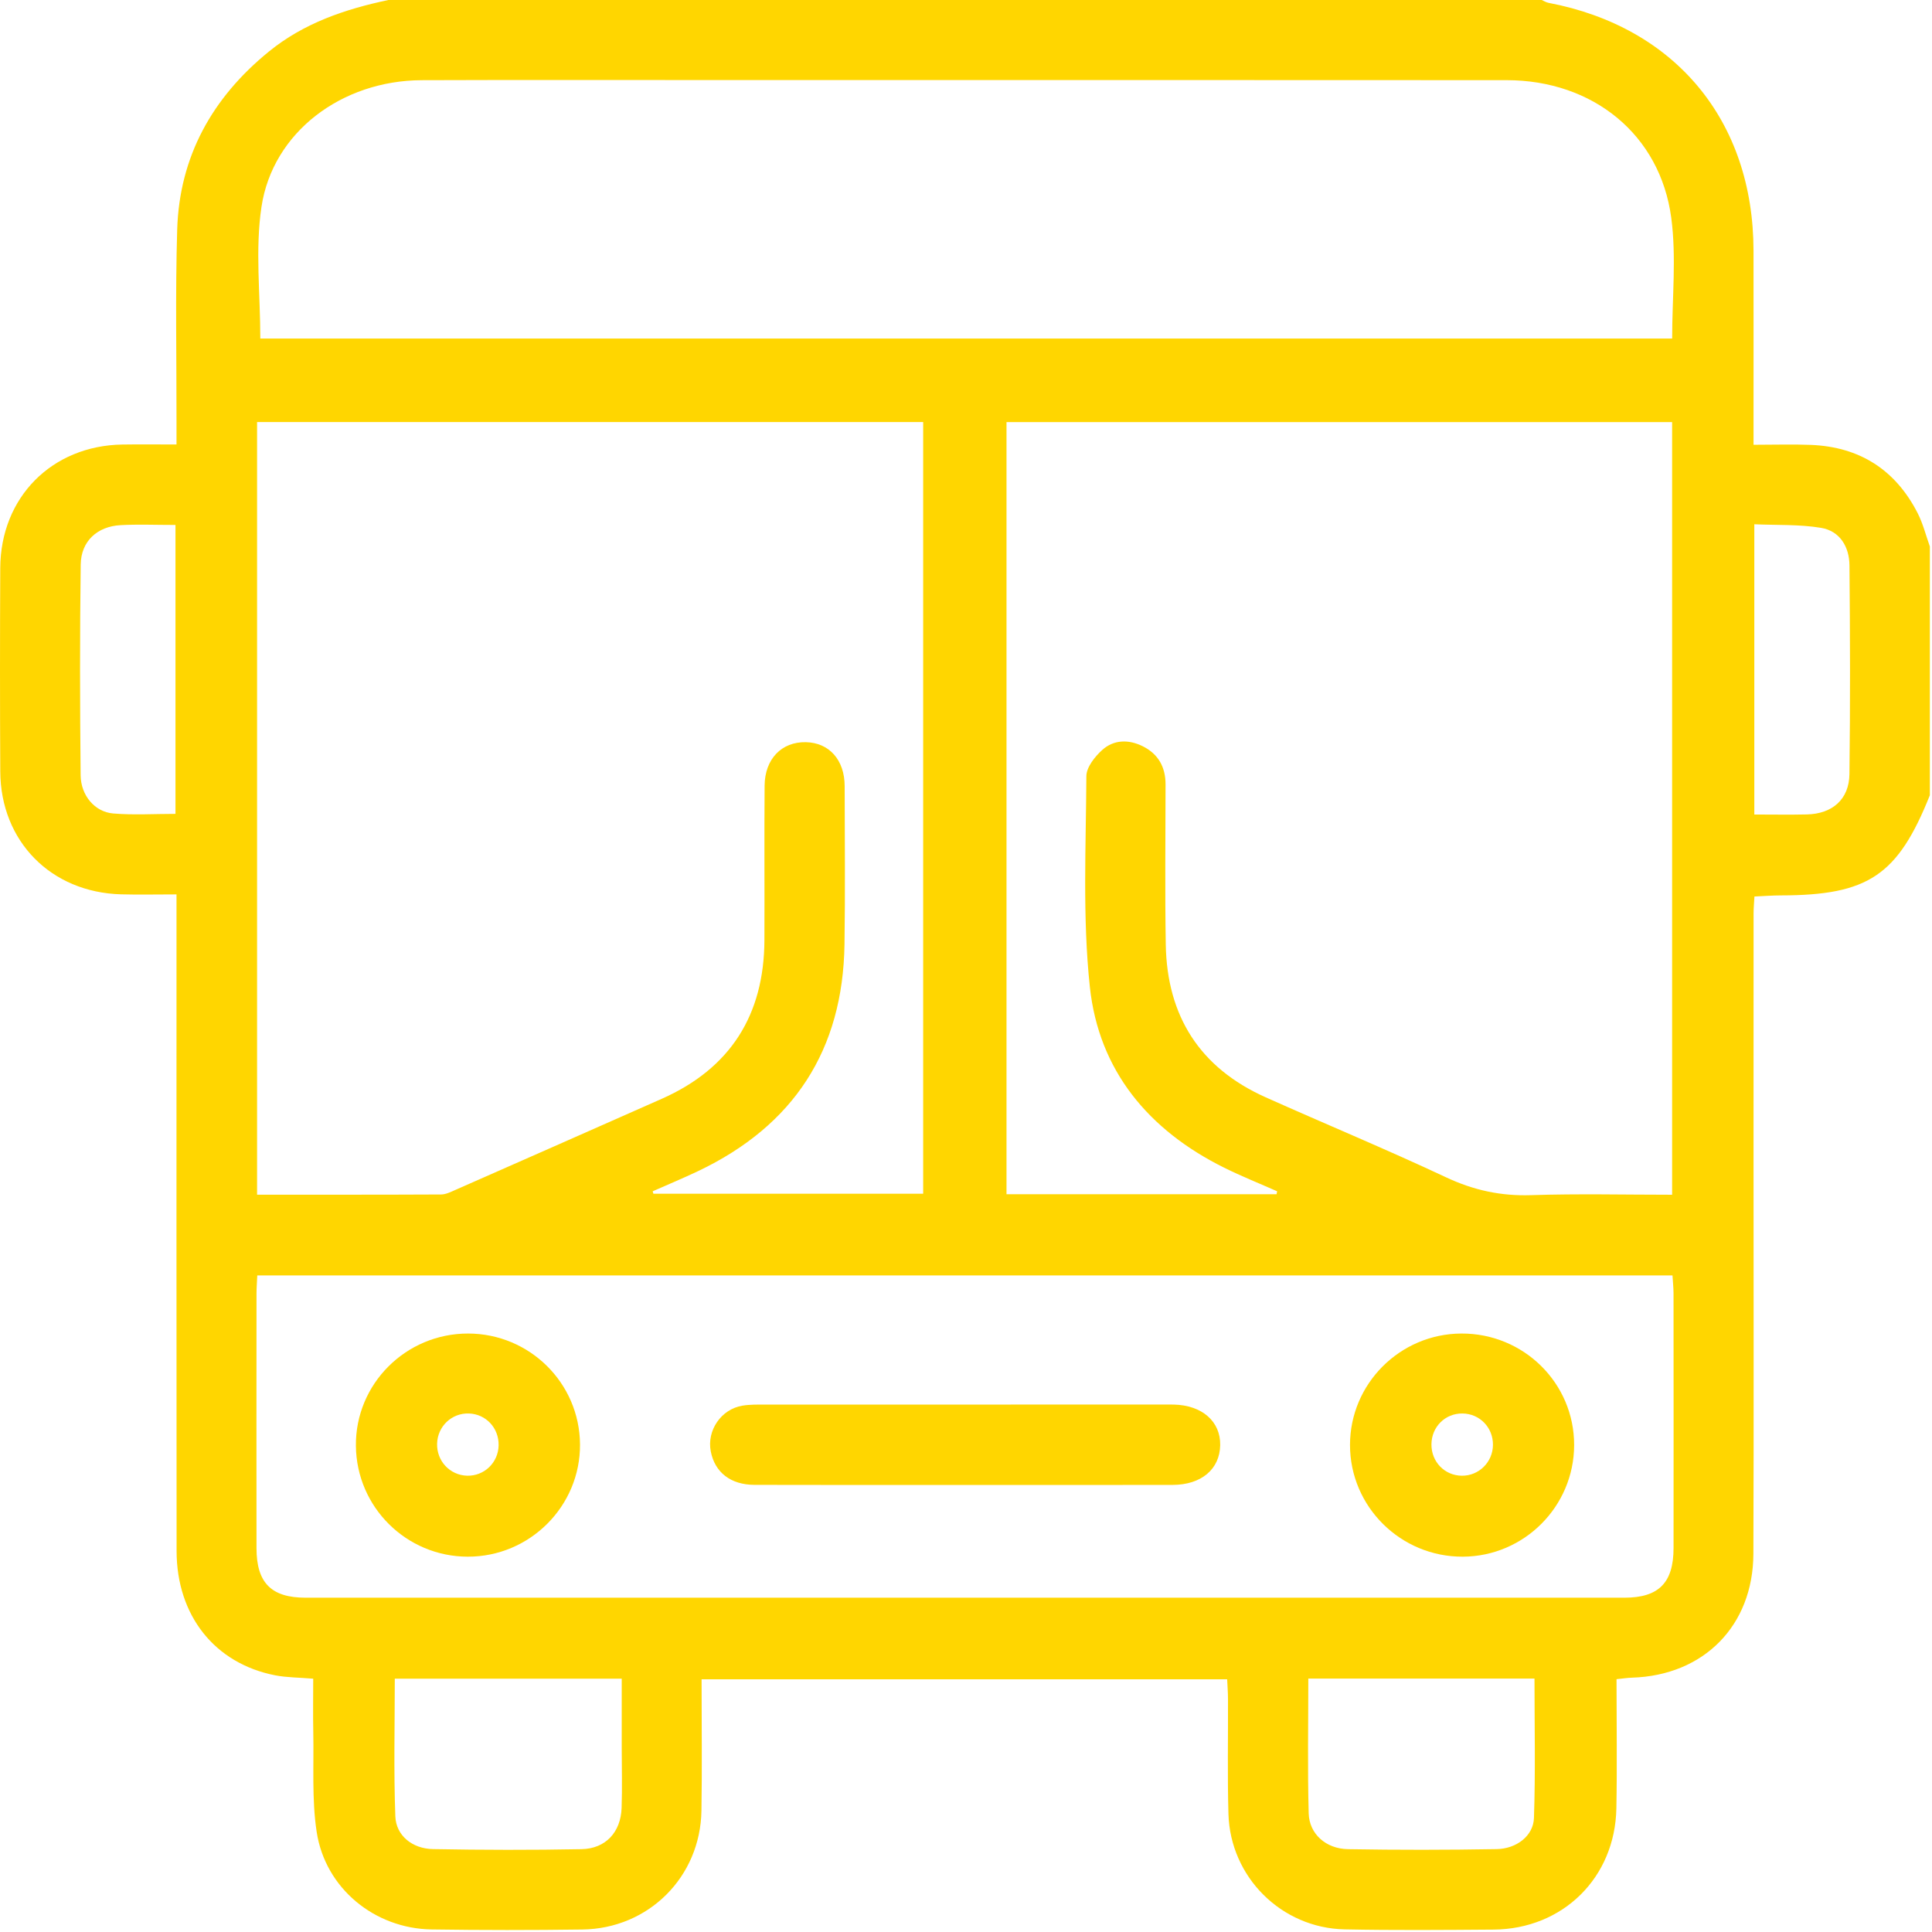 <?xml version="1.0" encoding="UTF-8" standalone="no"?><!DOCTYPE svg PUBLIC "-//W3C//DTD SVG 1.1//EN" "http://www.w3.org/Graphics/SVG/1.1/DTD/svg11.dtd"><svg width="100%" height="100%" viewBox="0 0 526 526" version="1.1" xmlns="http://www.w3.org/2000/svg" xmlns:xlink="http://www.w3.org/1999/xlink" xml:space="preserve" xmlns:serif="http://www.serif.com/" style="fill-rule:evenodd;clip-rule:evenodd;stroke-linejoin:round;stroke-miterlimit:2;"><g><g><path d="M105.737,0l313.991,0c0.62,0.263 1.216,0.648 1.863,0.77c34.57,6.583 55.749,32.139 55.815,67.419c0.03,15.73 0.006,31.46 0.006,47.19l0,5.715c5.722,0 10.676,-0.166 15.617,0.032c13.276,0.532 23.041,6.787 29.076,18.603c1.451,2.842 2.227,6.029 3.312,9.057l0,67.723c-8.739,21.846 -16.781,27.237 -40.595,27.271c-2.32,0.003 -4.639,0.189 -7.167,0.3c-0.099,1.852 -0.232,3.189 -0.233,4.527c-0.014,22.401 -0.01,44.801 -0.01,67.202c-0.001,35.737 0.087,71.476 -0.041,107.213c-0.07,19.596 -13.516,33.132 -33.041,33.733c-1.305,0.04 -2.604,0.251 -4.222,0.416c0,11.946 0.178,23.56 -0.041,35.167c-0.356,18.892 -14.569,32.865 -33.444,33.008c-13.507,0.101 -27.02,0.219 -40.524,-0.061c-17.234,-0.356 -31.156,-14.224 -31.648,-31.443c-0.296,-10.423 -0.081,-20.86 -0.122,-31.291c-0.009,-1.813 -0.15,-3.628 -0.226,-5.354l-143.095,-0c-0,12.237 0.16,24.029 -0.039,35.814c-0.301,18.017 -14.385,32.066 -32.414,32.312c-13.677,0.185 -27.362,0.19 -41.037,-0.017c-15.541,-0.236 -28.972,-11.195 -31.308,-26.579c-1.348,-8.875 -0.735,-18.052 -0.919,-27.097c-0.1,-4.881 -0.017,-9.767 -0.017,-14.595c-3.98,-0.336 -7.256,-0.311 -10.405,-0.929c-16.416,-3.223 -26.778,-16.263 -26.794,-33.852c-0.054,-57.453 -0.021,-114.907 -0.022,-172.361l-0,-6.388c-5.578,-0 -10.341,0.112 -15.097,-0.019c-19.075,-0.53 -32.784,-14.42 -32.885,-33.436c-0.098,-18.468 -0.09,-36.936 -0.004,-55.403c0.091,-19.255 14.055,-33.321 33.257,-33.621c4.732,-0.076 9.465,-0.013 14.729,-0.013c-0,-2.466 -0.003,-4.303 -0,-6.141c0.027,-17.441 -0.337,-34.893 0.185,-52.32c0.599,-19.962 9.557,-35.97 24.964,-48.515c9.533,-7.76 20.746,-11.548 32.535,-14.037m-35.749,325.258c16.99,-0 33.541,0.027 50.092,-0.055c1.29,-0.007 2.624,-0.677 3.858,-1.221c18.748,-8.254 37.49,-16.519 56.217,-24.819c18.716,-8.296 27.872,-22.835 27.961,-43.182c0.06,-14.023 -0.056,-28.045 0.052,-42.066c0.057,-7.307 4.659,-11.994 11.243,-11.85c6.349,0.138 10.541,4.832 10.553,11.956c0.026,14.364 0.164,28.73 -0.045,43.09c-0.42,28.792 -13.84,49.332 -39.794,61.701c-4.09,1.949 -8.282,3.689 -12.428,5.525c0.063,0.22 0.128,0.44 0.192,0.66l73.45,0l0,-210.092l-181.351,0l-0,210.353Zm277.572,-0.124c0.048,-0.268 0.095,-0.536 0.142,-0.804c-4.81,-2.129 -9.708,-4.083 -14.416,-6.417c-20.545,-10.188 -34.137,-26.402 -36.57,-49.239c-2.019,-18.946 -1.044,-38.229 -0.948,-57.362c0.01,-2.416 2.302,-5.306 4.311,-7.12c3.166,-2.861 7.221,-2.92 11.051,-1.013c4.22,2.1 6.202,5.658 6.198,10.38c-0.013,14.536 -0.185,29.075 0.06,43.607c0.329,19.465 9.274,33.557 27.177,41.573c16.36,7.325 32.935,14.186 49.155,21.803c7.486,3.516 14.913,5.12 23.153,4.847c12.759,-0.423 25.542,-0.112 38.37,-0.112l0,-210.355l-181.217,-0l0,210.212l73.534,0Zm107.693,-232.971c0,-11.149 1.183,-22.189 -0.245,-32.88c-3.027,-22.661 -21.333,-37.44 -44.801,-37.458c-69.063,-0.055 -138.125,-0.021 -207.185,-0.021c-29.403,0 -58.806,-0.083 -88.209,0.029c-21.793,0.084 -40.565,14.158 -43.625,34.489c-1.749,11.62 -0.316,23.72 -0.316,35.841l384.381,0Zm-385.211,255.08c-0.086,1.978 -0.209,3.485 -0.209,4.993c-0.013,23.084 -0.025,46.169 -0.002,69.254c0.01,9.435 4.01,13.493 13.358,13.494c119.698,0.012 239.397,0.012 359.096,-0c9.324,-0.001 13.34,-4.078 13.349,-13.507c0.023,-23.086 0.014,-46.17 -0.005,-69.255c-0.002,-1.622 -0.183,-3.243 -0.287,-4.979l-385.3,0Zm37.442,109.791c-0,12.684 -0.317,25.098 0.149,37.483c0.196,5.244 4.643,8.811 10.243,8.912c13.481,0.247 26.972,0.276 40.451,0.017c6.568,-0.127 10.681,-4.624 10.909,-11.218c0.19,-5.456 0.032,-10.923 0.032,-16.385c-0.003,-6.243 -0.001,-12.486 -0.001,-18.809l-61.783,-0Zm248.712,-0.032c0,12.469 -0.227,24.58 0.102,36.675c0.152,5.612 4.673,9.663 10.674,9.769c13.504,0.237 27.019,0.22 40.524,-0.014c5.404,-0.095 9.966,-3.622 10.132,-8.451c0.435,-12.565 0.147,-25.155 0.147,-37.979l-61.579,0Zm-308.421,-314.08c-5.411,-0 -10.185,-0.207 -14.937,0.051c-6.364,0.345 -10.779,4.369 -10.864,10.726c-0.255,19.118 -0.222,38.242 -0.021,57.36c0.057,5.547 3.882,9.992 8.839,10.412c5.536,0.471 11.143,0.109 16.983,0.109l-0,-78.658Zm429.847,78.836c5.117,-0 9.708,0.086 14.296,-0.021c6.949,-0.16 11.515,-4.1 11.603,-10.983c0.24,-18.946 0.18,-37.899 0.007,-56.845c-0.045,-5.024 -2.603,-9.341 -7.719,-10.196c-5.91,-0.988 -12.032,-0.703 -18.187,-0.977l0,79.022Z" style="fill:#ffd600;fill-rule:nonzero;"/><path d="M262.334,404.286c-18.974,-0.002 -37.947,0.038 -56.921,-0.024c-6.508,-0.02 -10.772,-3.395 -11.897,-9.07c-1.134,-5.715 2.8,-11.532 8.613,-12.493c2.007,-0.331 4.088,-0.289 6.136,-0.29c36.237,-0.015 72.475,-0.011 108.714,-0.011c0.854,-0 1.709,-0.013 2.563,0.005c7.726,0.17 12.782,4.589 12.664,11.06c-0.119,6.541 -5.143,10.798 -12.95,10.812c-18.975,0.035 -37.949,0.012 -56.922,0.011" style="fill:#ffd600;fill-rule:nonzero;"/><path d="M127.348,423.816c-16.718,-0.029 -30.29,-13.482 -30.451,-30.188c-0.163,-16.827 13.594,-30.588 30.554,-30.564c16.739,0.025 30.328,13.471 30.461,30.141c0.134,16.832 -13.653,30.64 -30.564,30.611m8.403,-30.274c0.113,-4.754 -3.447,-8.572 -8.123,-8.713c-4.664,-0.14 -8.494,3.509 -8.625,8.214c-0.131,4.717 3.464,8.574 8.131,8.725c4.664,0.149 8.506,-3.519 8.617,-8.226" style="fill:#ffd600;fill-rule:nonzero;"/><path d="M397.846,363.064c16.998,-0.086 30.769,13.536 30.724,30.392c-0.044,16.681 -13.601,30.274 -30.281,30.36c-16.931,0.087 -30.756,-13.602 -30.741,-30.437c0.016,-16.641 13.597,-30.23 30.298,-30.315m8.622,30.316c0.036,-4.739 -3.61,-8.493 -8.3,-8.55c-4.692,-0.054 -8.402,3.622 -8.448,8.376c-0.048,4.768 3.576,8.521 8.271,8.569c4.651,0.047 8.443,-3.708 8.477,-8.395" style="fill:#ffd600;fill-rule:nonzero;"/></g></g></svg>